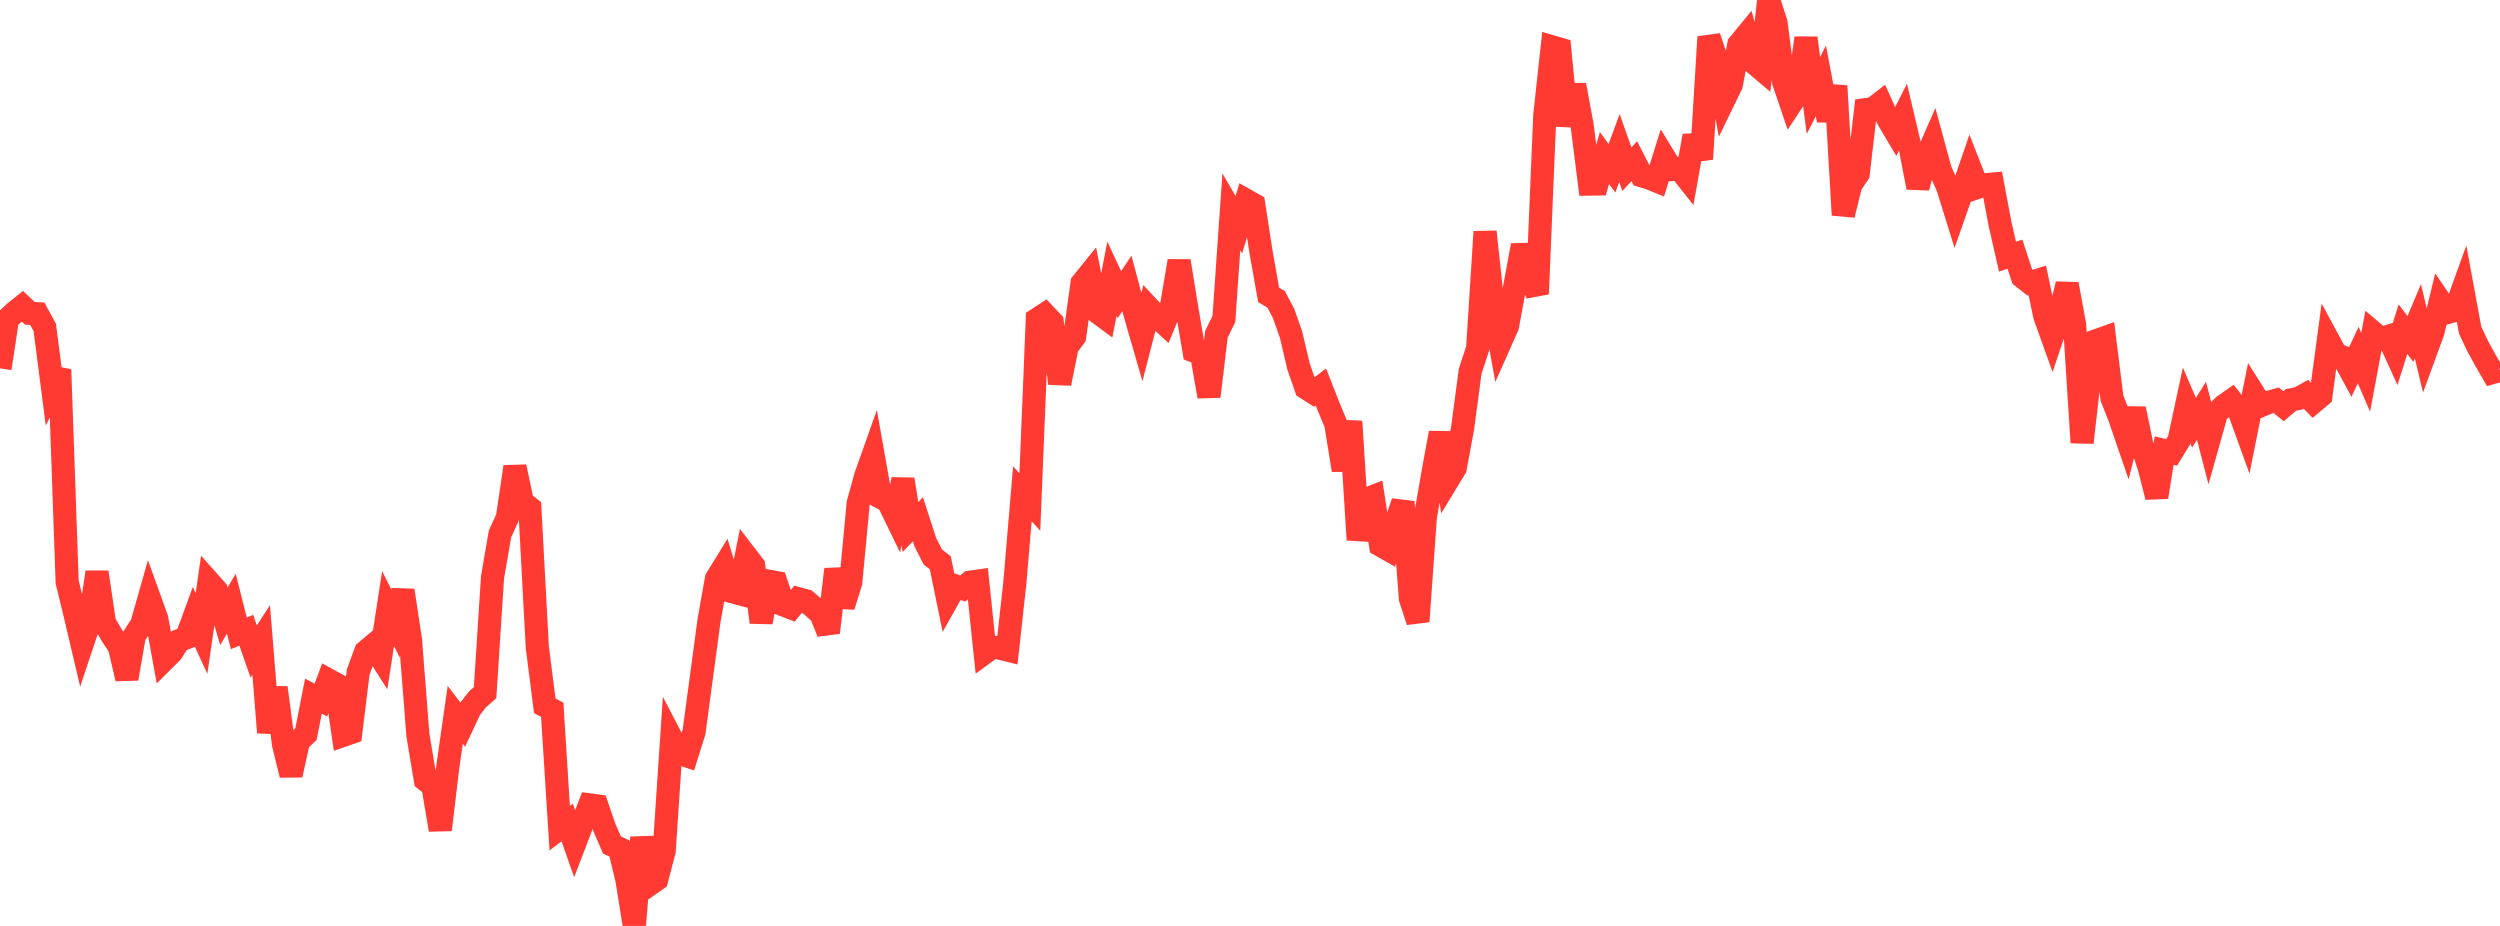 <?xml version="1.0" standalone="no"?>
<!DOCTYPE svg PUBLIC "-//W3C//DTD SVG 1.1//EN" "http://www.w3.org/Graphics/SVG/1.1/DTD/svg11.dtd">

<svg width="135" height="50" viewBox="0 0 135 50" preserveAspectRatio="none" 
  xmlns="http://www.w3.org/2000/svg"
  xmlns:xlink="http://www.w3.org/1999/xlink">


<polyline points="0.0, 19.891 0.403, 17.238 0.806, 16.86 1.209, 16.538 1.612, 16.918 2.015, 16.94 2.418, 17.681 2.821, 20.806 3.224, 19.962 3.627, 31.432 4.03, 33.081 4.433, 34.795 4.836, 33.59 5.239, 30.897 5.642, 33.626 6.045, 34.319 6.448, 34.929 6.851, 36.647 7.254, 34.333 7.657, 33.709 8.06, 32.288 8.463, 33.405 8.866, 35.623 9.269, 35.221 9.672, 34.594 10.075, 34.435 10.478, 33.333 10.881, 34.208 11.284, 31.425 11.687, 31.879 12.09, 33.279 12.493, 32.602 12.896, 34.201 13.299, 34.034 13.701, 35.184 14.104, 34.562 14.507, 39.555 14.91, 37.136 15.313, 40.203 15.716, 41.85 16.119, 40.021 16.522, 39.641 16.925, 37.591 17.328, 37.805 17.731, 36.717 18.134, 36.938 18.537, 39.706 18.94, 39.566 19.343, 36.291 19.746, 35.188 20.149, 34.85 20.552, 35.485 20.955, 32.867 21.358, 33.667 21.761, 31.885 22.164, 34.542 22.567, 39.695 22.97, 42.113 23.373, 42.434 23.776, 44.809 24.179, 41.42 24.582, 38.602 24.985, 39.13 25.388, 38.274 25.791, 37.759 26.194, 37.405 26.597, 31.171 27.0, 28.828 27.403, 27.949 27.806, 25.207 28.209, 27.115 28.612, 27.431 29.015, 34.953 29.418, 38.112 29.821, 38.331 30.224, 44.721 30.627, 44.414 31.03, 45.559 31.433, 44.508 31.836, 43.465 32.239, 43.519 32.642, 44.698 33.045, 45.628 33.448, 45.816 33.851, 47.487 34.254, 50.0 34.657, 45.226 35.06, 47.772 35.463, 47.489 35.866, 45.941 36.269, 39.894 36.672, 40.67 37.075, 40.808 37.478, 39.528 37.881, 36.532 38.284, 33.536 38.687, 31.258 39.09, 30.603 39.493, 31.939 39.896, 32.047 40.299, 30.031 40.701, 30.554 41.104, 33.601 41.507, 31.384 41.91, 31.459 42.313, 32.666 42.716, 32.823 43.119, 32.335 43.522, 32.442 43.925, 32.788 44.328, 33.15 44.731, 34.155 45.134, 30.742 45.537, 32.741 45.94, 31.452 46.343, 27.177 46.746, 25.717 47.149, 24.58 47.552, 26.852 47.955, 27.066 48.358, 27.895 48.761, 25.885 49.164, 28.461 49.567, 28.038 49.97, 29.283 50.373, 30.077 50.776, 30.392 51.179, 32.357 51.582, 31.639 51.985, 31.778 52.388, 31.439 52.791, 31.382 53.194, 35.233 53.597, 34.94 54.0, 35.003 54.403, 35.103 54.806, 31.424 55.209, 26.666 55.612, 27.111 56.015, 17.238 56.418, 16.975 56.821, 17.401 57.224, 20.707 57.627, 18.725 58.03, 18.179 58.433, 15.29 58.836, 14.792 59.239, 16.835 59.642, 17.134 60.045, 15.052 60.448, 15.911 60.851, 15.305 61.254, 16.82 61.657, 18.215 62.06, 16.652 62.463, 17.084 62.866, 17.456 63.269, 16.478 63.672, 14.094 64.075, 16.577 64.478, 18.954 64.881, 19.101 65.284, 21.41 65.687, 18.049 66.09, 17.224 66.493, 11.438 66.896, 12.132 67.299, 10.821 67.701, 11.049 68.104, 13.661 68.507, 15.924 68.91, 16.164 69.313, 16.923 69.716, 18.069 70.119, 19.781 70.522, 20.944 70.925, 21.204 71.328, 20.897 71.731, 21.922 72.134, 22.897 72.537, 25.385 72.94, 22.756 73.343, 29.15 73.746, 26.973 74.149, 26.815 74.552, 29.444 74.955, 29.671 75.358, 28.292 75.761, 27.107 76.164, 32.325 76.567, 33.558 76.97, 27.911 77.373, 25.585 77.776, 23.376 78.179, 25.935 78.582, 25.272 78.985, 23.09 79.388, 20.057 79.791, 18.821 80.194, 12.515 80.597, 16.3 81.0, 18.521 81.403, 17.613 81.806, 15.426 82.209, 13.248 82.612, 14.943 83.015, 15.873 83.418, 6.232 83.821, 2.532 84.224, 2.649 84.627, 6.788 85.03, 4.591 85.433, 6.758 85.836, 9.941 86.239, 9.935 86.642, 8.534 87.045, 9.088 87.448, 7.997 87.851, 9.135 88.254, 8.704 88.657, 9.493 89.06, 9.614 89.463, 9.778 89.866, 8.488 90.269, 9.148 90.672, 9.089 91.075, 9.598 91.478, 7.338 91.881, 8.59 92.284, 1.992 92.687, 3.185 93.09, 5.393 93.493, 4.563 93.896, 2.406 94.299, 1.915 94.701, 3.385 95.104, 3.724 95.507, 0.0 95.91, 1.25 96.313, 4.411 96.716, 5.595 97.119, 4.983 97.522, 2.05 97.925, 5.158 98.328, 4.37 98.731, 6.498 99.134, 4.643 99.537, 11.609 99.94, 9.982 100.343, 9.382 100.746, 5.922 101.149, 5.867 101.552, 5.555 101.955, 6.444 102.358, 7.124 102.761, 6.329 103.164, 8.035 103.567, 10.125 103.97, 8.633 104.373, 7.71 104.776, 9.196 105.179, 10.108 105.582, 11.402 105.985, 10.256 106.388, 9.084 106.791, 10.116 107.194, 9.979 107.597, 9.941 108.0, 12.081 108.403, 13.857 108.806, 13.726 109.209, 14.953 109.612, 15.269 110.015, 15.143 110.418, 17.062 110.821, 18.186 111.224, 16.989 111.627, 15.342 112.03, 17.553 112.433, 23.9 112.836, 20.308 113.239, 18.385 113.642, 18.242 114.045, 21.495 114.448, 22.514 114.851, 23.688 115.254, 22.078 115.657, 24.006 116.06, 25.248 116.463, 26.84 116.866, 24.33 117.269, 24.43 117.672, 23.767 118.075, 21.892 118.478, 22.828 118.881, 22.183 119.284, 23.75 119.687, 22.315 120.09, 21.908 120.493, 21.629 120.896, 22.148 121.299, 23.26 121.701, 21.258 122.104, 21.896 122.507, 21.727 122.91, 21.611 123.313, 21.936 123.716, 21.593 124.119, 21.517 124.522, 21.292 124.925, 21.712 125.328, 21.373 125.731, 18.376 126.134, 19.124 126.537, 19.289 126.94, 20.04 127.343, 19.174 127.746, 20.104 128.149, 17.95 128.552, 18.291 128.955, 18.168 129.358, 19.053 129.761, 17.776 130.164, 18.305 130.567, 17.348 130.97, 19.038 131.373, 17.937 131.776, 16.279 132.179, 16.872 132.582, 16.757 132.985, 15.642 133.388, 17.829 133.791, 18.685 134.194, 19.42 134.597, 20.118 135.0, 20.004" fill="none" stroke="#ff3a33" stroke-width="1.25"/>

</svg>